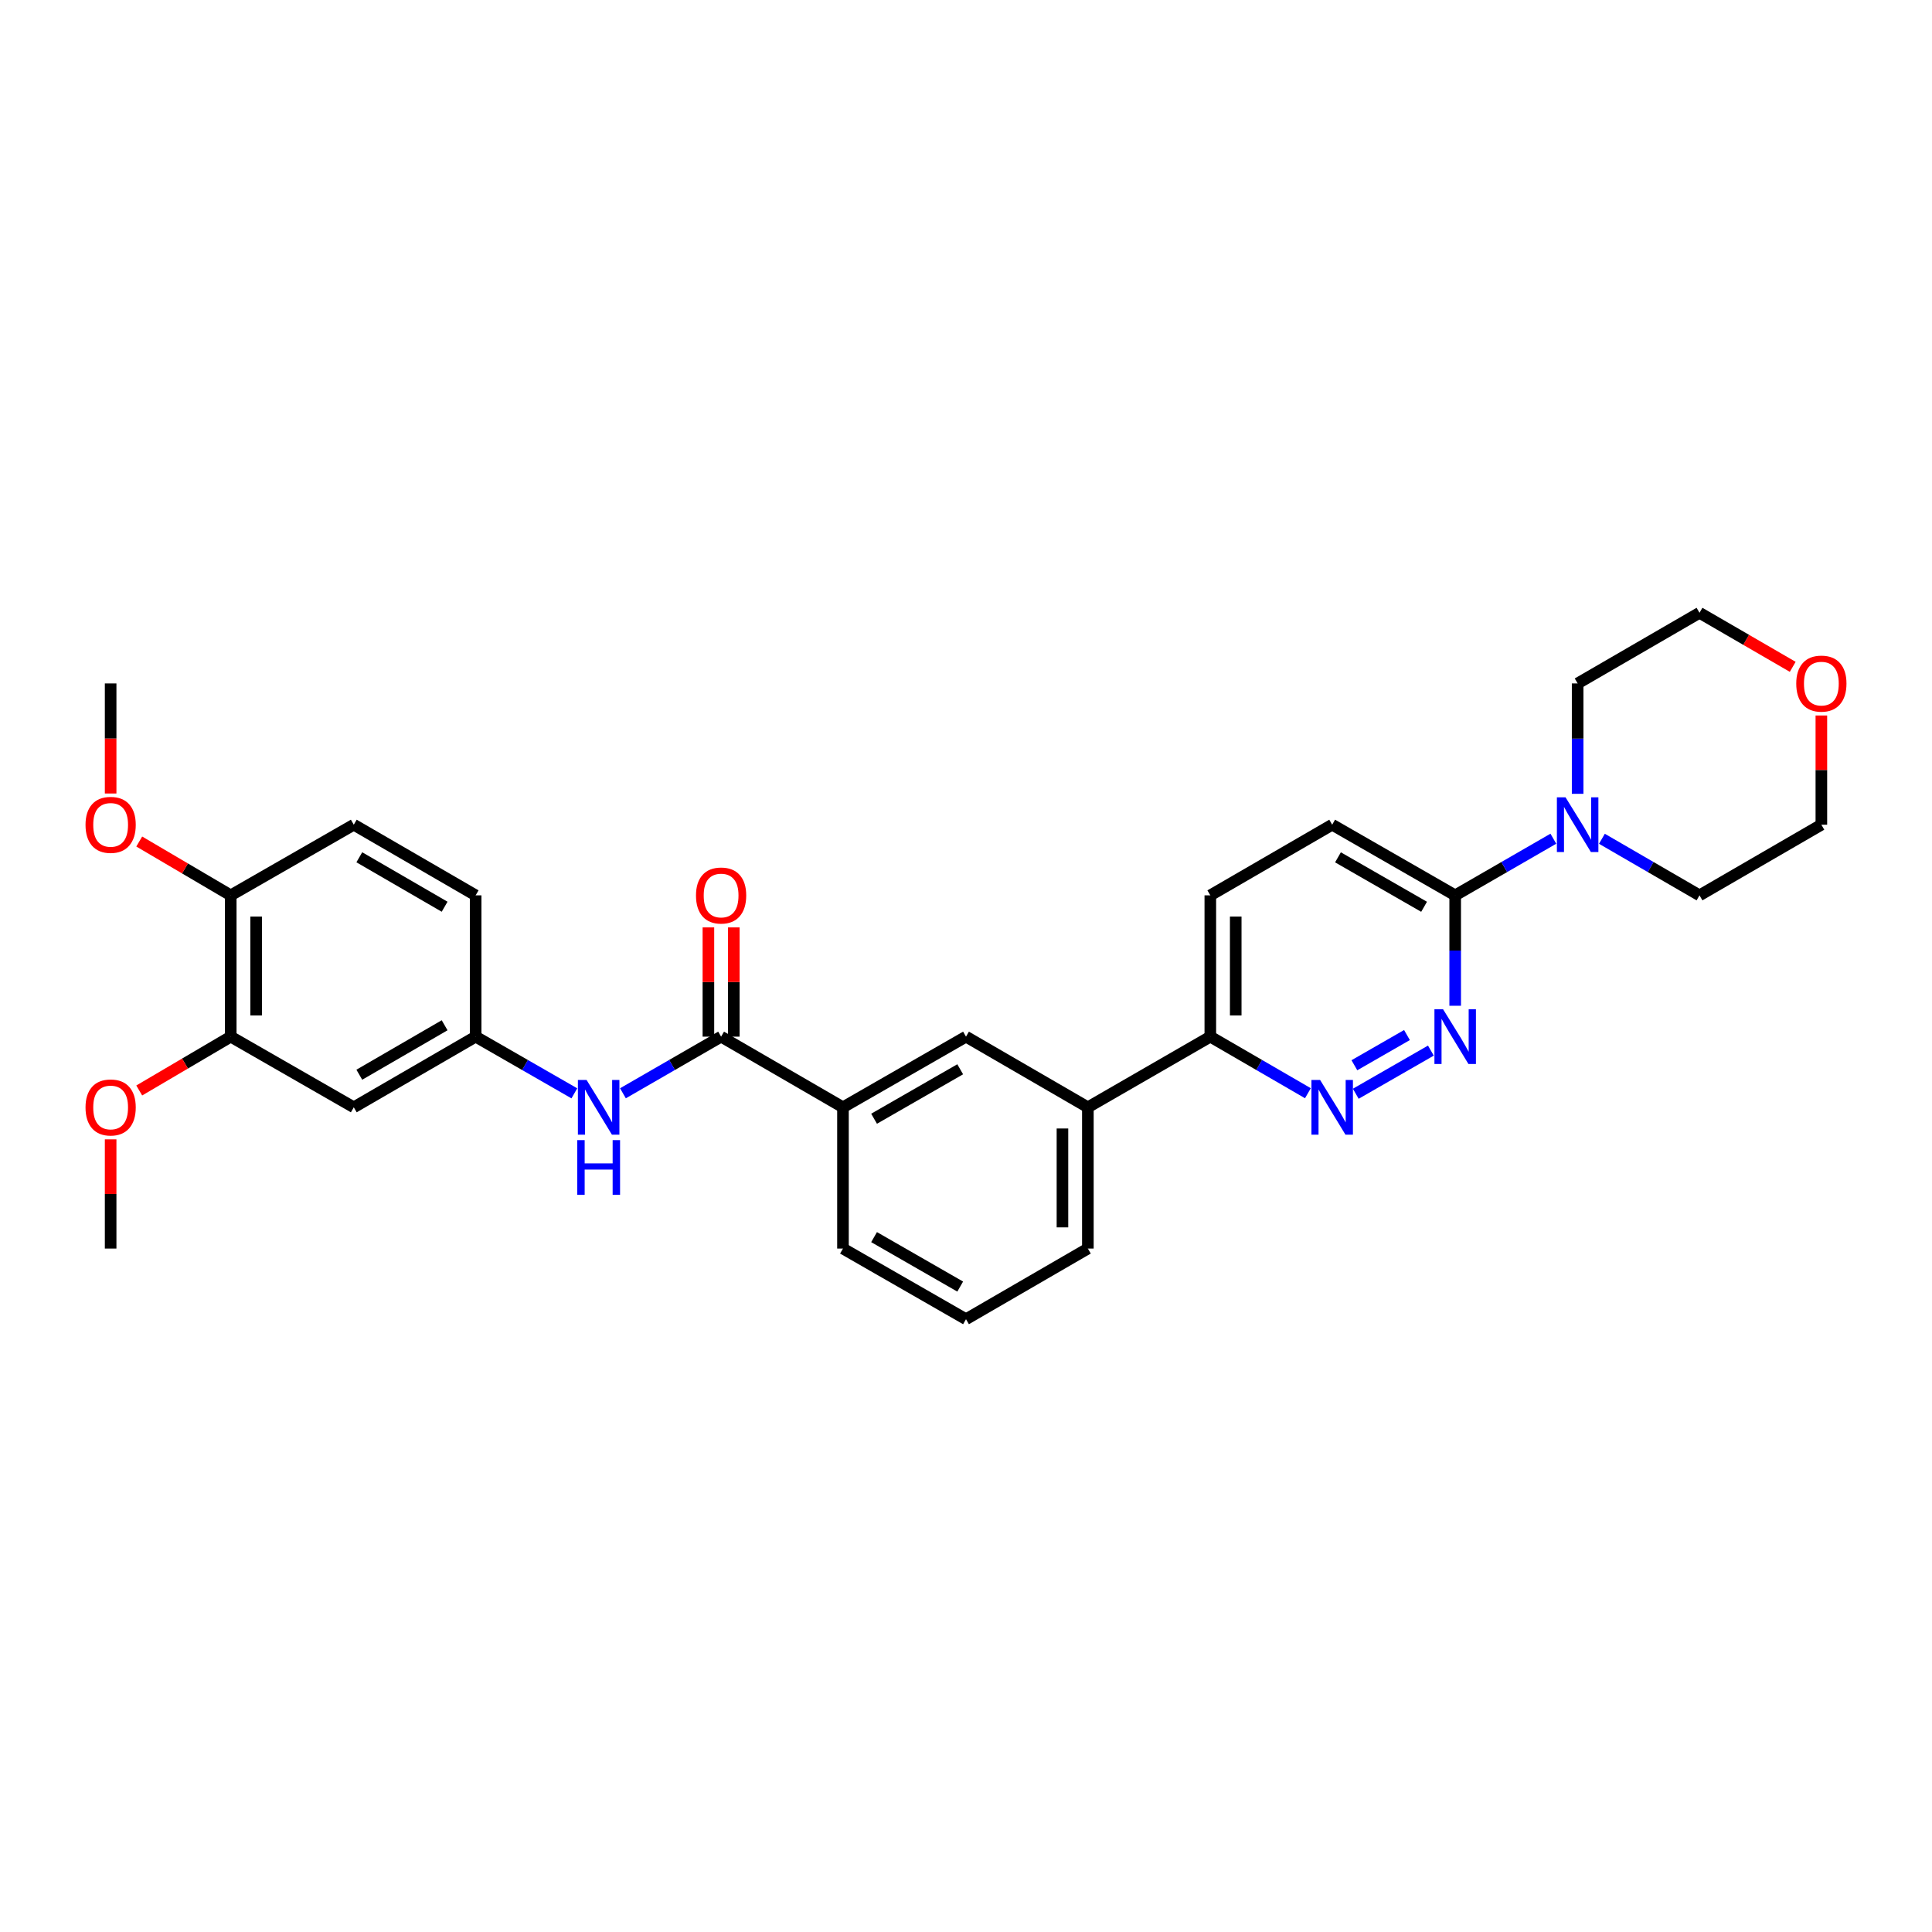 <?xml version='1.0' encoding='iso-8859-1'?>
<svg version='1.1' baseProfile='full'
              xmlns='http://www.w3.org/2000/svg'
                      xmlns:rdkit='http://www.rdkit.org/xml'
                      xmlns:xlink='http://www.w3.org/1999/xlink'
                  xml:space='preserve'
width='1000px' height='1000px' viewBox='0 0 1000 1000'>
<!-- END OF HEADER -->
<rect style='opacity:1.0;fill:#FFFFFF;stroke:none' width='1000' height='1000' x='0' y='0'> </rect>
<path class='bond-1' d='M 740.626,543.791 L 701.747,566.122' style='fill:none;fill-rule:evenodd;stroke:#0000FF;stroke-width:6px;stroke-linecap:butt;stroke-linejoin:miter;stroke-opacity:1' />
<path class='bond-1' d='M 728.244,535.737 L 701.028,551.368' style='fill:none;fill-rule:evenodd;stroke:#0000FF;stroke-width:6px;stroke-linecap:butt;stroke-linejoin:miter;stroke-opacity:1' />
<path class='bond-2' d='M 753.201,520.58 L 753.201,492.006' style='fill:none;fill-rule:evenodd;stroke:#0000FF;stroke-width:6px;stroke-linecap:butt;stroke-linejoin:miter;stroke-opacity:1' />
<path class='bond-2' d='M 753.201,492.006 L 753.201,463.432' style='fill:none;fill-rule:evenodd;stroke:#000000;stroke-width:6px;stroke-linecap:butt;stroke-linejoin:miter;stroke-opacity:1' />
<path class='bond-0' d='M 373.242,536.568 L 436.318,573.136' style='fill:none;fill-rule:evenodd;stroke:#000000;stroke-width:6px;stroke-linecap:butt;stroke-linejoin:miter;stroke-opacity:1' />
<path class='bond-4' d='M 373.242,536.568 L 347.836,551.226' style='fill:none;fill-rule:evenodd;stroke:#000000;stroke-width:6px;stroke-linecap:butt;stroke-linejoin:miter;stroke-opacity:1' />
<path class='bond-4' d='M 347.836,551.226 L 322.429,565.885' style='fill:none;fill-rule:evenodd;stroke:#0000FF;stroke-width:6px;stroke-linecap:butt;stroke-linejoin:miter;stroke-opacity:1' />
<path class='bond-13' d='M 379.818,536.568 L 379.818,508.294' style='fill:none;fill-rule:evenodd;stroke:#000000;stroke-width:6px;stroke-linecap:butt;stroke-linejoin:miter;stroke-opacity:1' />
<path class='bond-13' d='M 379.818,508.294 L 379.818,480.02' style='fill:none;fill-rule:evenodd;stroke:#FF0000;stroke-width:6px;stroke-linecap:butt;stroke-linejoin:miter;stroke-opacity:1' />
<path class='bond-13' d='M 366.667,536.568 L 366.667,508.294' style='fill:none;fill-rule:evenodd;stroke:#000000;stroke-width:6px;stroke-linecap:butt;stroke-linejoin:miter;stroke-opacity:1' />
<path class='bond-13' d='M 366.667,508.294 L 366.667,480.02' style='fill:none;fill-rule:evenodd;stroke:#FF0000;stroke-width:6px;stroke-linecap:butt;stroke-linejoin:miter;stroke-opacity:1' />
<path class='bond-8' d='M 676.971,565.853 L 651.715,551.211' style='fill:none;fill-rule:evenodd;stroke:#0000FF;stroke-width:6px;stroke-linecap:butt;stroke-linejoin:miter;stroke-opacity:1' />
<path class='bond-8' d='M 651.715,551.211 L 626.458,536.568' style='fill:none;fill-rule:evenodd;stroke:#000000;stroke-width:6px;stroke-linecap:butt;stroke-linejoin:miter;stroke-opacity:1' />
<path class='bond-3' d='M 753.201,463.432 L 778.608,448.774' style='fill:none;fill-rule:evenodd;stroke:#000000;stroke-width:6px;stroke-linecap:butt;stroke-linejoin:miter;stroke-opacity:1' />
<path class='bond-3' d='M 778.608,448.774 L 804.014,434.115' style='fill:none;fill-rule:evenodd;stroke:#0000FF;stroke-width:6px;stroke-linecap:butt;stroke-linejoin:miter;stroke-opacity:1' />
<path class='bond-14' d='M 753.201,463.432 L 689.534,426.864' style='fill:none;fill-rule:evenodd;stroke:#000000;stroke-width:6px;stroke-linecap:butt;stroke-linejoin:miter;stroke-opacity:1' />
<path class='bond-14' d='M 737.101,469.351 L 692.534,443.753' style='fill:none;fill-rule:evenodd;stroke:#000000;stroke-width:6px;stroke-linecap:butt;stroke-linejoin:miter;stroke-opacity:1' />
<path class='bond-21' d='M 829.146,434.147 L 854.403,448.789' style='fill:none;fill-rule:evenodd;stroke:#0000FF;stroke-width:6px;stroke-linecap:butt;stroke-linejoin:miter;stroke-opacity:1' />
<path class='bond-21' d='M 854.403,448.789 L 879.659,463.432' style='fill:none;fill-rule:evenodd;stroke:#000000;stroke-width:6px;stroke-linecap:butt;stroke-linejoin:miter;stroke-opacity:1' />
<path class='bond-22' d='M 816.584,410.876 L 816.584,382.312' style='fill:none;fill-rule:evenodd;stroke:#0000FF;stroke-width:6px;stroke-linecap:butt;stroke-linejoin:miter;stroke-opacity:1' />
<path class='bond-22' d='M 816.584,382.312 L 816.584,353.749' style='fill:none;fill-rule:evenodd;stroke:#000000;stroke-width:6px;stroke-linecap:butt;stroke-linejoin:miter;stroke-opacity:1' />
<path class='bond-11' d='M 297.284,565.914 L 271.738,551.241' style='fill:none;fill-rule:evenodd;stroke:#0000FF;stroke-width:6px;stroke-linecap:butt;stroke-linejoin:miter;stroke-opacity:1' />
<path class='bond-11' d='M 271.738,551.241 L 246.192,536.568' style='fill:none;fill-rule:evenodd;stroke:#000000;stroke-width:6px;stroke-linecap:butt;stroke-linejoin:miter;stroke-opacity:1' />
<path class='bond-5' d='M 436.318,573.136 L 500,536.568' style='fill:none;fill-rule:evenodd;stroke:#000000;stroke-width:6px;stroke-linecap:butt;stroke-linejoin:miter;stroke-opacity:1' />
<path class='bond-5' d='M 452.419,579.056 L 496.997,553.458' style='fill:none;fill-rule:evenodd;stroke:#000000;stroke-width:6px;stroke-linecap:butt;stroke-linejoin:miter;stroke-opacity:1' />
<path class='bond-32' d='M 436.318,573.136 L 436.318,646.251' style='fill:none;fill-rule:evenodd;stroke:#000000;stroke-width:6px;stroke-linecap:butt;stroke-linejoin:miter;stroke-opacity:1' />
<path class='bond-6' d='M 500,536.568 L 563.076,573.136' style='fill:none;fill-rule:evenodd;stroke:#000000;stroke-width:6px;stroke-linecap:butt;stroke-linejoin:miter;stroke-opacity:1' />
<path class='bond-7' d='M 183.117,573.136 L 246.192,536.568' style='fill:none;fill-rule:evenodd;stroke:#000000;stroke-width:6px;stroke-linecap:butt;stroke-linejoin:miter;stroke-opacity:1' />
<path class='bond-7' d='M 185.982,556.274 L 230.135,530.676' style='fill:none;fill-rule:evenodd;stroke:#000000;stroke-width:6px;stroke-linecap:butt;stroke-linejoin:miter;stroke-opacity:1' />
<path class='bond-9' d='M 183.117,573.136 L 119.427,536.568' style='fill:none;fill-rule:evenodd;stroke:#000000;stroke-width:6px;stroke-linecap:butt;stroke-linejoin:miter;stroke-opacity:1' />
<path class='bond-10' d='M 626.458,536.568 L 563.076,573.136' style='fill:none;fill-rule:evenodd;stroke:#000000;stroke-width:6px;stroke-linecap:butt;stroke-linejoin:miter;stroke-opacity:1' />
<path class='bond-30' d='M 626.458,536.568 L 626.458,463.432' style='fill:none;fill-rule:evenodd;stroke:#000000;stroke-width:6px;stroke-linecap:butt;stroke-linejoin:miter;stroke-opacity:1' />
<path class='bond-30' d='M 639.61,525.598 L 639.61,474.402' style='fill:none;fill-rule:evenodd;stroke:#000000;stroke-width:6px;stroke-linecap:butt;stroke-linejoin:miter;stroke-opacity:1' />
<path class='bond-19' d='M 119.427,536.568 L 95.748,550.498' style='fill:none;fill-rule:evenodd;stroke:#000000;stroke-width:6px;stroke-linecap:butt;stroke-linejoin:miter;stroke-opacity:1' />
<path class='bond-19' d='M 95.748,550.498 L 72.068,564.428' style='fill:none;fill-rule:evenodd;stroke:#FF0000;stroke-width:6px;stroke-linecap:butt;stroke-linejoin:miter;stroke-opacity:1' />
<path class='bond-33' d='M 119.427,536.568 L 119.427,463.432' style='fill:none;fill-rule:evenodd;stroke:#000000;stroke-width:6px;stroke-linecap:butt;stroke-linejoin:miter;stroke-opacity:1' />
<path class='bond-33' d='M 132.579,525.598 L 132.579,474.402' style='fill:none;fill-rule:evenodd;stroke:#000000;stroke-width:6px;stroke-linecap:butt;stroke-linejoin:miter;stroke-opacity:1' />
<path class='bond-24' d='M 563.076,573.136 L 563.076,646.251' style='fill:none;fill-rule:evenodd;stroke:#000000;stroke-width:6px;stroke-linecap:butt;stroke-linejoin:miter;stroke-opacity:1' />
<path class='bond-24' d='M 549.924,584.104 L 549.924,635.284' style='fill:none;fill-rule:evenodd;stroke:#000000;stroke-width:6px;stroke-linecap:butt;stroke-linejoin:miter;stroke-opacity:1' />
<path class='bond-18' d='M 246.192,536.568 L 246.192,463.432' style='fill:none;fill-rule:evenodd;stroke:#000000;stroke-width:6px;stroke-linecap:butt;stroke-linejoin:miter;stroke-opacity:1' />
<path class='bond-12' d='M 119.427,463.432 L 183.117,426.864' style='fill:none;fill-rule:evenodd;stroke:#000000;stroke-width:6px;stroke-linecap:butt;stroke-linejoin:miter;stroke-opacity:1' />
<path class='bond-20' d='M 119.427,463.432 L 95.748,449.502' style='fill:none;fill-rule:evenodd;stroke:#000000;stroke-width:6px;stroke-linecap:butt;stroke-linejoin:miter;stroke-opacity:1' />
<path class='bond-20' d='M 95.748,449.502 L 72.068,435.572' style='fill:none;fill-rule:evenodd;stroke:#FF0000;stroke-width:6px;stroke-linecap:butt;stroke-linejoin:miter;stroke-opacity:1' />
<path class='bond-15' d='M 689.534,426.864 L 626.458,463.432' style='fill:none;fill-rule:evenodd;stroke:#000000;stroke-width:6px;stroke-linecap:butt;stroke-linejoin:miter;stroke-opacity:1' />
<path class='bond-16' d='M 927.912,345.155 L 903.786,331.168' style='fill:none;fill-rule:evenodd;stroke:#FF0000;stroke-width:6px;stroke-linecap:butt;stroke-linejoin:miter;stroke-opacity:1' />
<path class='bond-16' d='M 903.786,331.168 L 879.659,317.181' style='fill:none;fill-rule:evenodd;stroke:#000000;stroke-width:6px;stroke-linecap:butt;stroke-linejoin:miter;stroke-opacity:1' />
<path class='bond-31' d='M 942.735,370.337 L 942.735,398.6' style='fill:none;fill-rule:evenodd;stroke:#FF0000;stroke-width:6px;stroke-linecap:butt;stroke-linejoin:miter;stroke-opacity:1' />
<path class='bond-31' d='M 942.735,398.6 L 942.735,426.864' style='fill:none;fill-rule:evenodd;stroke:#000000;stroke-width:6px;stroke-linecap:butt;stroke-linejoin:miter;stroke-opacity:1' />
<path class='bond-17' d='M 183.117,426.864 L 246.192,463.432' style='fill:none;fill-rule:evenodd;stroke:#000000;stroke-width:6px;stroke-linecap:butt;stroke-linejoin:miter;stroke-opacity:1' />
<path class='bond-17' d='M 185.982,443.726 L 230.135,469.324' style='fill:none;fill-rule:evenodd;stroke:#000000;stroke-width:6px;stroke-linecap:butt;stroke-linejoin:miter;stroke-opacity:1' />
<path class='bond-28' d='M 57.265,589.724 L 57.265,617.988' style='fill:none;fill-rule:evenodd;stroke:#FF0000;stroke-width:6px;stroke-linecap:butt;stroke-linejoin:miter;stroke-opacity:1' />
<path class='bond-28' d='M 57.265,617.988 L 57.265,646.251' style='fill:none;fill-rule:evenodd;stroke:#000000;stroke-width:6px;stroke-linecap:butt;stroke-linejoin:miter;stroke-opacity:1' />
<path class='bond-29' d='M 57.265,410.716 L 57.265,382.232' style='fill:none;fill-rule:evenodd;stroke:#FF0000;stroke-width:6px;stroke-linecap:butt;stroke-linejoin:miter;stroke-opacity:1' />
<path class='bond-29' d='M 57.265,382.232 L 57.265,353.749' style='fill:none;fill-rule:evenodd;stroke:#000000;stroke-width:6px;stroke-linecap:butt;stroke-linejoin:miter;stroke-opacity:1' />
<path class='bond-27' d='M 879.659,463.432 L 942.735,426.864' style='fill:none;fill-rule:evenodd;stroke:#000000;stroke-width:6px;stroke-linecap:butt;stroke-linejoin:miter;stroke-opacity:1' />
<path class='bond-26' d='M 816.584,353.749 L 879.659,317.181' style='fill:none;fill-rule:evenodd;stroke:#000000;stroke-width:6px;stroke-linecap:butt;stroke-linejoin:miter;stroke-opacity:1' />
<path class='bond-23' d='M 436.318,646.251 L 500,682.819' style='fill:none;fill-rule:evenodd;stroke:#000000;stroke-width:6px;stroke-linecap:butt;stroke-linejoin:miter;stroke-opacity:1' />
<path class='bond-23' d='M 452.419,640.331 L 496.997,665.929' style='fill:none;fill-rule:evenodd;stroke:#000000;stroke-width:6px;stroke-linecap:butt;stroke-linejoin:miter;stroke-opacity:1' />
<path class='bond-25' d='M 563.076,646.251 L 500,682.819' style='fill:none;fill-rule:evenodd;stroke:#000000;stroke-width:6px;stroke-linecap:butt;stroke-linejoin:miter;stroke-opacity:1' />
<path  class='atom-0' d='M 746.941 522.408
L 756.221 537.408
Q 757.141 538.888, 758.621 541.568
Q 760.101 544.248, 760.181 544.408
L 760.181 522.408
L 763.941 522.408
L 763.941 550.728
L 760.061 550.728
L 750.101 534.328
Q 748.941 532.408, 747.701 530.208
Q 746.501 528.008, 746.141 527.328
L 746.141 550.728
L 742.461 550.728
L 742.461 522.408
L 746.941 522.408
' fill='#0000FF'/>
<path  class='atom-2' d='M 683.274 558.976
L 692.554 573.976
Q 693.474 575.456, 694.954 578.136
Q 696.434 580.816, 696.514 580.976
L 696.514 558.976
L 700.274 558.976
L 700.274 587.296
L 696.394 587.296
L 686.434 570.896
Q 685.274 568.976, 684.034 566.776
Q 682.834 564.576, 682.474 563.896
L 682.474 587.296
L 678.794 587.296
L 678.794 558.976
L 683.274 558.976
' fill='#0000FF'/>
<path  class='atom-4' d='M 810.324 412.704
L 819.604 427.704
Q 820.524 429.184, 822.004 431.864
Q 823.484 434.544, 823.564 434.704
L 823.564 412.704
L 827.324 412.704
L 827.324 441.024
L 823.444 441.024
L 813.484 424.624
Q 812.324 422.704, 811.084 420.504
Q 809.884 418.304, 809.524 417.624
L 809.524 441.024
L 805.844 441.024
L 805.844 412.704
L 810.324 412.704
' fill='#0000FF'/>
<path  class='atom-5' d='M 303.6 558.976
L 312.88 573.976
Q 313.8 575.456, 315.28 578.136
Q 316.76 580.816, 316.84 580.976
L 316.84 558.976
L 320.6 558.976
L 320.6 587.296
L 316.72 587.296
L 306.76 570.896
Q 305.6 568.976, 304.36 566.776
Q 303.16 564.576, 302.8 563.896
L 302.8 587.296
L 299.12 587.296
L 299.12 558.976
L 303.6 558.976
' fill='#0000FF'/>
<path  class='atom-5' d='M 298.78 590.128
L 302.62 590.128
L 302.62 602.168
L 317.1 602.168
L 317.1 590.128
L 320.94 590.128
L 320.94 618.448
L 317.1 618.448
L 317.1 605.368
L 302.62 605.368
L 302.62 618.448
L 298.78 618.448
L 298.78 590.128
' fill='#0000FF'/>
<path  class='atom-14' d='M 360.242 463.512
Q 360.242 456.712, 363.602 452.912
Q 366.962 449.112, 373.242 449.112
Q 379.522 449.112, 382.882 452.912
Q 386.242 456.712, 386.242 463.512
Q 386.242 470.392, 382.842 474.312
Q 379.442 478.192, 373.242 478.192
Q 367.002 478.192, 363.602 474.312
Q 360.242 470.432, 360.242 463.512
M 373.242 474.992
Q 377.562 474.992, 379.882 472.112
Q 382.242 469.192, 382.242 463.512
Q 382.242 457.952, 379.882 455.152
Q 377.562 452.312, 373.242 452.312
Q 368.922 452.312, 366.562 455.112
Q 364.242 457.912, 364.242 463.512
Q 364.242 469.232, 366.562 472.112
Q 368.922 474.992, 373.242 474.992
' fill='#FF0000'/>
<path  class='atom-17' d='M 929.735 353.829
Q 929.735 347.029, 933.095 343.229
Q 936.455 339.429, 942.735 339.429
Q 949.015 339.429, 952.375 343.229
Q 955.735 347.029, 955.735 353.829
Q 955.735 360.709, 952.335 364.629
Q 948.935 368.509, 942.735 368.509
Q 936.495 368.509, 933.095 364.629
Q 929.735 360.749, 929.735 353.829
M 942.735 365.309
Q 947.055 365.309, 949.375 362.429
Q 951.735 359.509, 951.735 353.829
Q 951.735 348.269, 949.375 345.469
Q 947.055 342.629, 942.735 342.629
Q 938.415 342.629, 936.055 345.429
Q 933.735 348.229, 933.735 353.829
Q 933.735 359.549, 936.055 362.429
Q 938.415 365.309, 942.735 365.309
' fill='#FF0000'/>
<path  class='atom-20' d='M 44.265 573.216
Q 44.265 566.416, 47.625 562.616
Q 50.985 558.816, 57.265 558.816
Q 63.545 558.816, 66.905 562.616
Q 70.265 566.416, 70.265 573.216
Q 70.265 580.096, 66.865 584.016
Q 63.465 587.896, 57.265 587.896
Q 51.025 587.896, 47.625 584.016
Q 44.265 580.136, 44.265 573.216
M 57.265 584.696
Q 61.585 584.696, 63.905 581.816
Q 66.265 578.896, 66.265 573.216
Q 66.265 567.656, 63.905 564.856
Q 61.585 562.016, 57.265 562.016
Q 52.945 562.016, 50.585 564.816
Q 48.265 567.616, 48.265 573.216
Q 48.265 578.936, 50.585 581.816
Q 52.945 584.696, 57.265 584.696
' fill='#FF0000'/>
<path  class='atom-21' d='M 44.265 426.944
Q 44.265 420.144, 47.625 416.344
Q 50.985 412.544, 57.265 412.544
Q 63.545 412.544, 66.905 416.344
Q 70.265 420.144, 70.265 426.944
Q 70.265 433.824, 66.865 437.744
Q 63.465 441.624, 57.265 441.624
Q 51.025 441.624, 47.625 437.744
Q 44.265 433.864, 44.265 426.944
M 57.265 438.424
Q 61.585 438.424, 63.905 435.544
Q 66.265 432.624, 66.265 426.944
Q 66.265 421.384, 63.905 418.584
Q 61.585 415.744, 57.265 415.744
Q 52.945 415.744, 50.585 418.544
Q 48.265 421.344, 48.265 426.944
Q 48.265 432.664, 50.585 435.544
Q 52.945 438.424, 57.265 438.424
' fill='#FF0000'/>
</svg>
